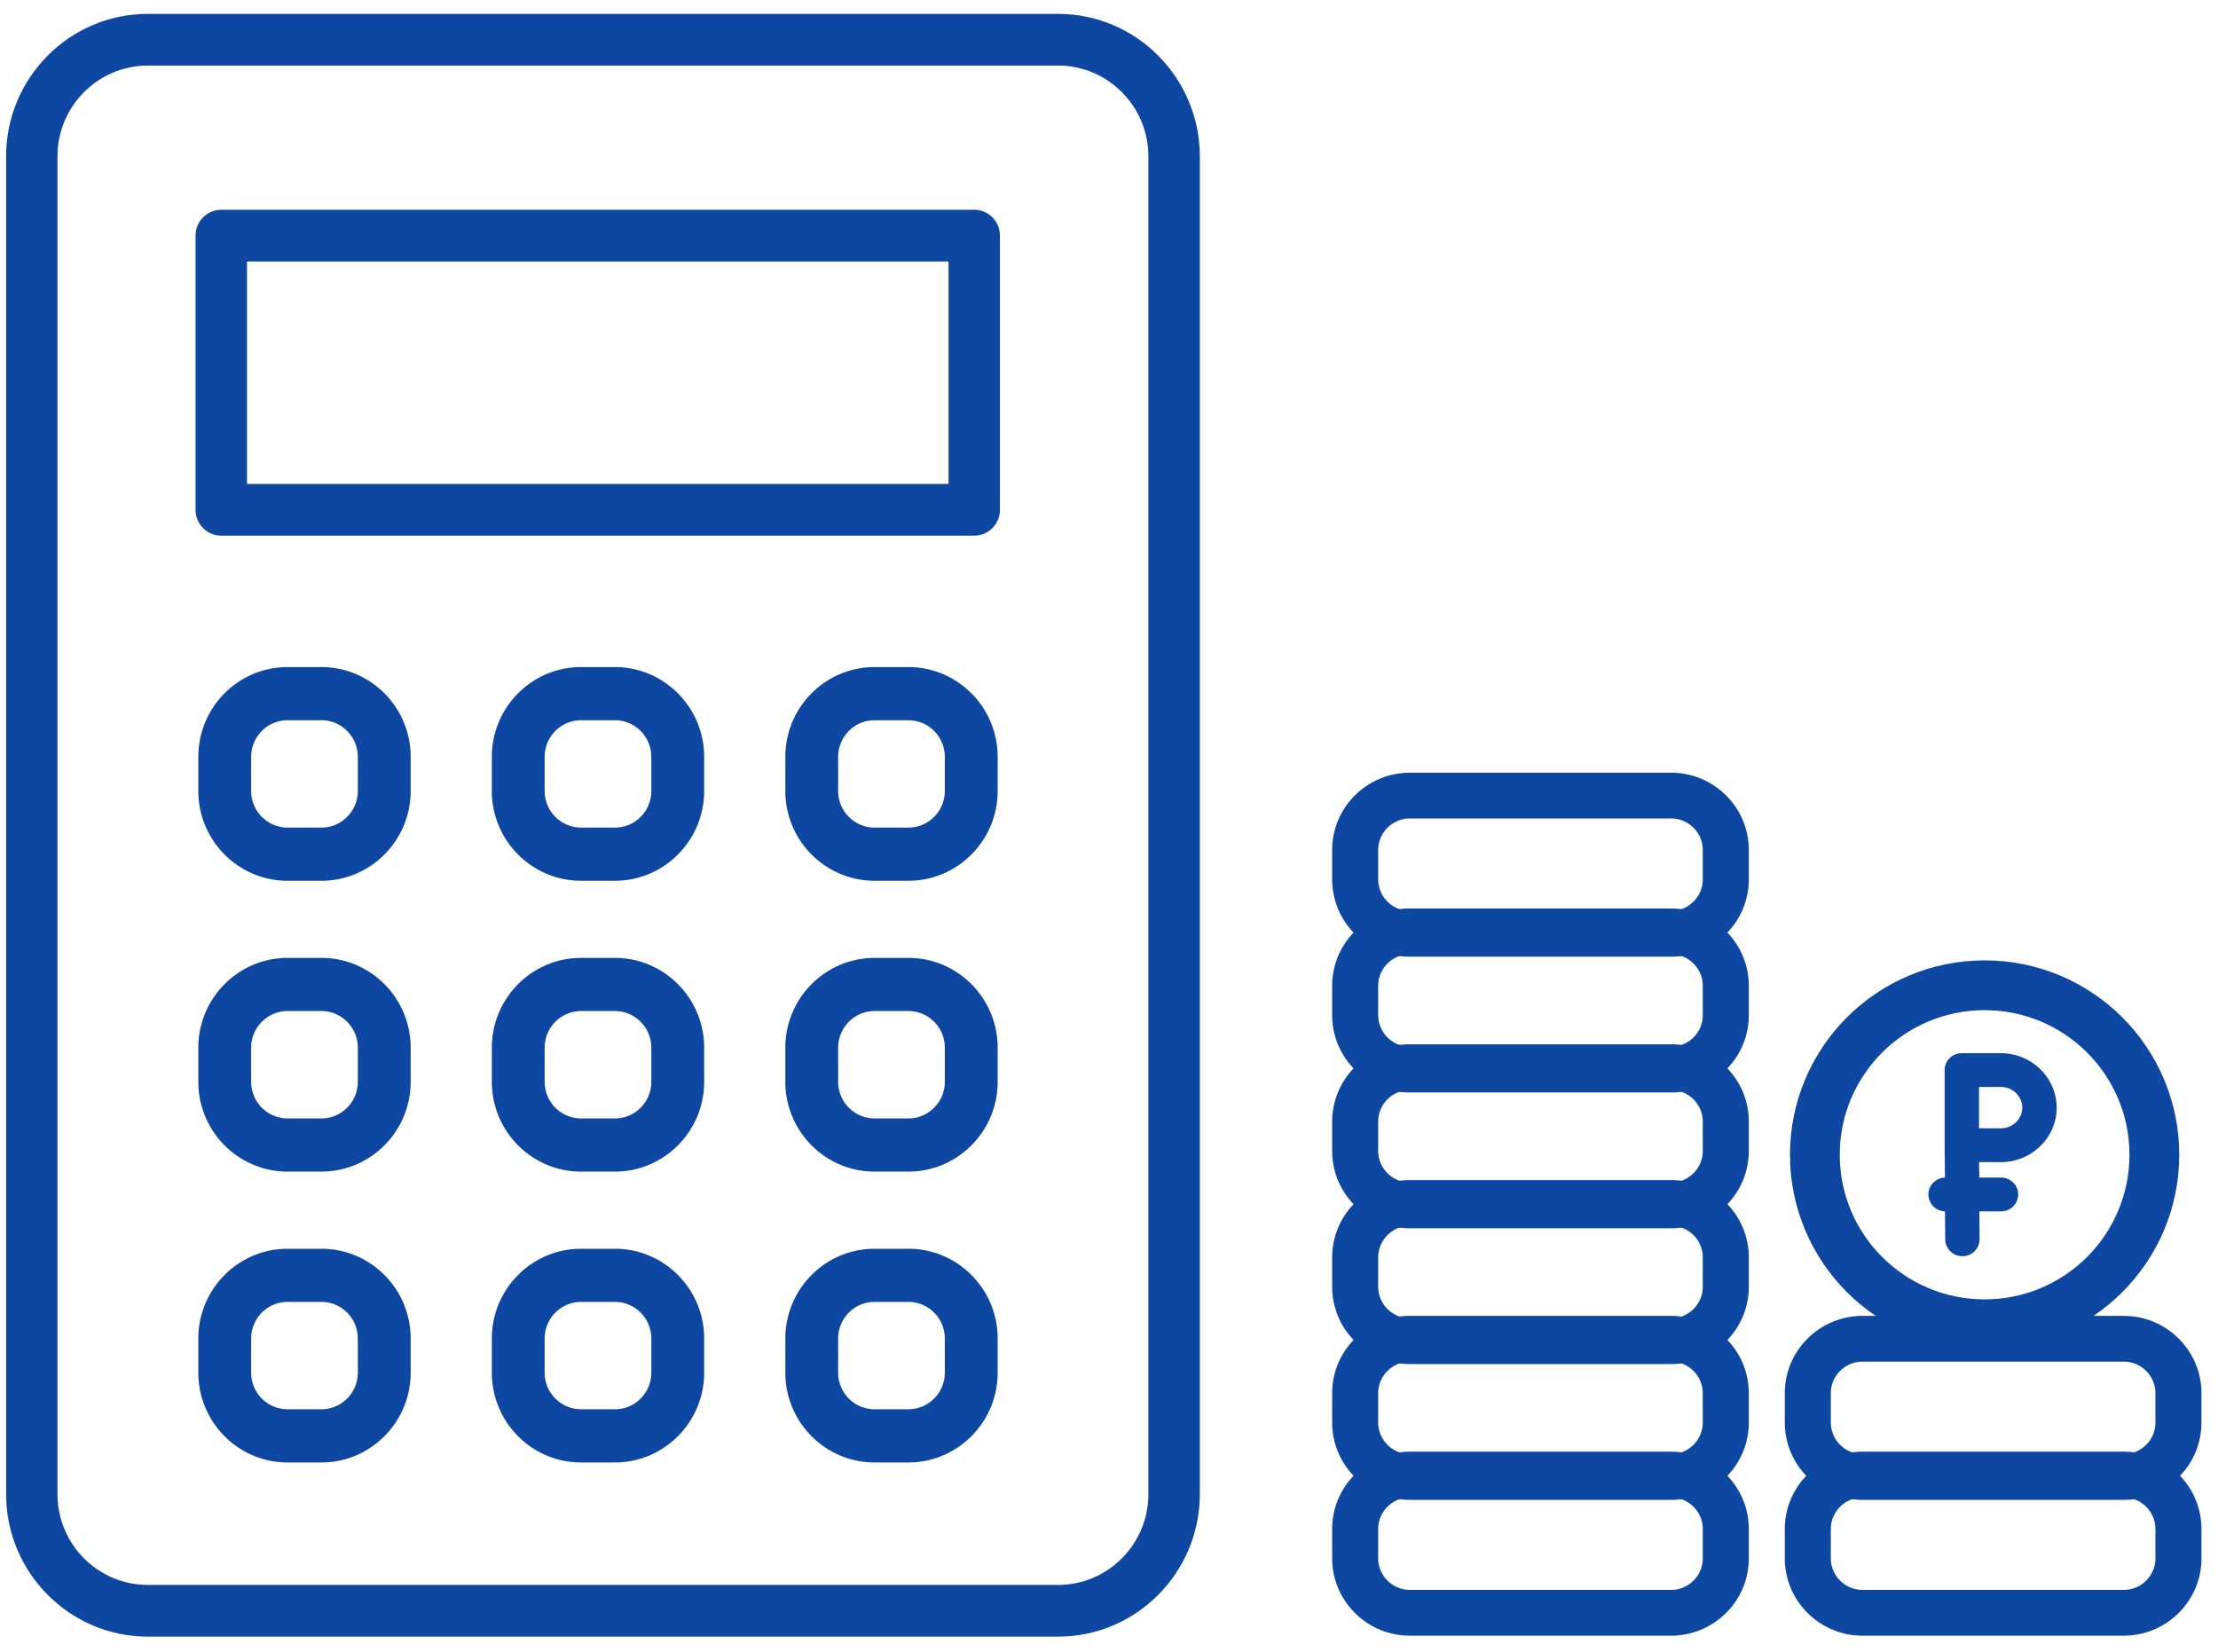 <svg width="98" height="73" viewBox="0 0 98 73" xmlns="http://www.w3.org/2000/svg"><title>Calculator icon</title><g fill="none" fill-rule="evenodd"><g transform="translate(78 43)"><path d="M.86 18.556v1.297c0 1.884 1.541 3.416 3.435 3.416h11.539c1.894 0 3.435-1.532 3.435-3.416v-1.297c0-1.884-1.541-3.416-3.435-3.416H4.295C2.401 15.14.86 16.672.86 18.556zm16.375 0v1.297c0 .768-.628 1.393-1.4 1.393H4.294a1.399 1.399 0 0 1-1.401-1.393v-1.297c0-.768.629-1.394 1.401-1.394h11.54c.772 0 1.4.626 1.4 1.394z" fill="#0D47A1" fill-rule="nonzero"/><ellipse stroke="#0D47A1" stroke-width="2.2" cx="9.688" cy="8.021" rx="7.5" ry="7.489"/><path d="M9.065 10.522l.392-.39-.001.39h-.391zM7.922 7.6V4.28c0-.416.343-.748.76-.748H10.397c1.362 0 2.474 1.077 2.474 2.408 0 1.33-1.112 2.408-2.474 2.408h-.954l.012.68h.957c.417 0 .76.331.76.747a.753.753 0 0 1-.76.747h-.956l.01 1.233a.753.753 0 0 1-.76.747.754.754 0 0 1-.759-.748l-.01-1.232a.753.753 0 0 1-.734-.747c0-.407.328-.734.734-.747L7.922 7.6zm2.475-.035c.934 0 1.69-.732 1.69-1.625s-.756-1.625-1.69-1.625H8.7l.006 3.25h1.69zm0-.712c.529 0 .955-.413.955-.913 0-.498-.421-.91-.931-.914h-.98v1.827h.956zm0-2.61h.015c.95.009 1.724.764 1.724 1.697 0 .938-.782 1.696-1.74 1.696H8.658V4.244h1.74zM.86 24.556v1.297c0 1.884 1.541 3.416 3.435 3.416h11.539c1.894 0 3.435-1.532 3.435-3.416v-1.297c0-1.884-1.541-3.416-3.435-3.416H4.295C2.401 21.14.86 22.672.86 24.556zm16.375 0v1.297c0 .768-.628 1.393-1.4 1.393H4.294a1.399 1.399 0 0 1-1.401-1.393v-1.297c0-.768.629-1.394 1.401-1.394h11.54c.772 0 1.4.626 1.4 1.394z" fill="#0D47A1" fill-rule="nonzero"/></g><g fill-rule="nonzero" fill="#0D47A1"><path d="M58.86 49.556v1.297c0 1.884 1.541 3.416 3.435 3.416h11.539c1.894 0 3.435-1.532 3.435-3.416v-1.297c0-1.884-1.541-3.416-3.435-3.416H62.295c-1.894 0-3.435 1.532-3.435 3.416zm16.375 0v1.297c0 .768-.628 1.393-1.4 1.393h-11.54a1.399 1.399 0 0 1-1.401-1.393v-1.297c0-.768.629-1.394 1.401-1.394h11.54c.772 0 1.4.626 1.4 1.394z"/><path d="M58.86 55.556v1.297c0 1.884 1.541 3.416 3.435 3.416h11.539c1.894 0 3.435-1.532 3.435-3.416v-1.297c0-1.884-1.541-3.416-3.435-3.416H62.295c-1.894 0-3.435 1.532-3.435 3.416zm16.375 0v1.297c0 .768-.628 1.393-1.4 1.393h-11.54a1.399 1.399 0 0 1-1.401-1.393v-1.297c0-.768.629-1.394 1.401-1.394h11.54c.772 0 1.4.626 1.4 1.394z"/><path d="M58.86 61.556v1.297c0 1.884 1.541 3.416 3.435 3.416h11.539c1.894 0 3.435-1.532 3.435-3.416v-1.297c0-1.884-1.541-3.416-3.435-3.416H62.295c-1.894 0-3.435 1.532-3.435 3.416zm16.375 0v1.297c0 .768-.628 1.393-1.4 1.393h-11.54a1.399 1.399 0 0 1-1.401-1.393v-1.297c0-.768.629-1.394 1.401-1.394h11.54c.772 0 1.4.626 1.4 1.394z"/><path d="M58.86 67.556v1.297c0 1.884 1.541 3.416 3.435 3.416h11.539c1.894 0 3.435-1.532 3.435-3.416v-1.297c0-1.884-1.541-3.416-3.435-3.416H62.295c-1.894 0-3.435 1.532-3.435 3.416zm16.375 0v1.297c0 .768-.628 1.393-1.4 1.393h-11.54a1.399 1.399 0 0 1-1.401-1.393v-1.297c0-.768.629-1.394 1.401-1.394h11.54c.772 0 1.4.626 1.4 1.394zM58.86 37.556v1.297c0 1.884 1.541 3.416 3.435 3.416h11.539c1.894 0 3.435-1.532 3.435-3.416v-1.297c0-1.884-1.541-3.416-3.435-3.416H62.295c-1.894 0-3.435 1.532-3.435 3.416zm16.375 0v1.297c0 .768-.628 1.393-1.4 1.393h-11.54a1.399 1.399 0 0 1-1.401-1.393v-1.297c0-.768.629-1.394 1.401-1.394h11.54c.772 0 1.4.626 1.4 1.394z"/><path d="M58.86 43.556v1.297c0 1.884 1.541 3.416 3.435 3.416h11.539c1.894 0 3.435-1.532 3.435-3.416v-1.297c0-1.884-1.541-3.416-3.435-3.416H62.295c-1.894 0-3.435 1.532-3.435 3.416zm16.375 0v1.297c0 .768-.628 1.393-1.4 1.393h-11.54a1.399 1.399 0 0 1-1.401-1.393v-1.297c0-.768.629-1.394 1.401-1.394h11.54c.772 0 1.4.626 1.4 1.394z"/></g><g fill-rule="nonzero" fill="#0D47A1"><path d="M46.75.613H6.53C3.078.613.268 3.438.27 6.91v59.103c0 3.473 2.81 6.298 6.262 6.298H46.75c3.453 0 6.263-2.825 6.263-6.298V6.91c0-3.472-2.81-6.297-6.263-6.297zm3.991 65.4c0 2.214-1.79 4.014-3.99 4.014H6.53c-2.2 0-3.991-1.8-3.991-4.013V6.91c0-2.213 1.79-4.013 3.991-4.013H46.75c2.2 0 3.991 1.8 3.991 4.013v59.104z"/><path d="M43.045 9.269H9.777c-.627 0-1.136.511-1.136 1.142v12.114c0 .63.509 1.142 1.136 1.142h33.268c.627 0 1.136-.511 1.136-1.142V10.41c0-.631-.509-1.142-1.136-1.142zM10.913 21.383v-9.83H41.91v9.83H10.913zM14.202 29.473h-1.497c-2.174 0-3.943 1.78-3.943 3.968v1.506c0 2.188 1.769 3.968 3.943 3.968h1.497c2.174 0 3.943-1.78 3.943-3.968v-1.506c0-2.188-1.769-3.968-3.943-3.968zm0 7.093h-1.497a1.615 1.615 0 0 1-1.608-1.619v-1.506c0-.893.721-1.619 1.608-1.619h1.497c.887 0 1.608.726 1.608 1.619v1.506c0 .893-.721 1.619-1.608 1.619zM27.17 29.473h-1.497c-2.174 0-3.942 1.78-3.942 3.968v1.506c0 2.188 1.768 3.968 3.942 3.968h1.497c2.174 0 3.943-1.78 3.943-3.968v-1.506c0-2.188-1.769-3.968-3.943-3.968zm1.608 5.474c0 .893-.721 1.619-1.608 1.619h-1.497a1.615 1.615 0 0 1-1.608-1.619v-1.506c0-.893.721-1.619 1.608-1.619h1.497c.887 0 1.608.726 1.608 1.619v1.506zM40.138 29.473h-1.497c-2.174 0-3.942 1.78-3.942 3.968v1.506c0 2.188 1.768 3.968 3.942 3.968h1.497c2.174 0 3.943-1.78 3.943-3.968v-1.506c0-2.188-1.769-3.968-3.943-3.968zm0 7.093h-1.497a1.615 1.615 0 0 1-1.608-1.619v-1.506c0-.893.721-1.619 1.608-1.619h1.497c.887 0 1.608.726 1.608 1.619v1.506c0 .893-.721 1.619-1.608 1.619zM14.202 42.323h-1.497c-2.174 0-3.943 1.78-3.943 3.968v1.507c0 2.187 1.769 3.967 3.943 3.967h1.497c2.174 0 3.943-1.78 3.943-3.967V46.29c0-2.188-1.769-3.968-3.943-3.968zm0 7.093h-1.497a1.615 1.615 0 0 1-1.608-1.618V46.29c0-.892.721-1.619 1.608-1.619h1.497c.887 0 1.608.727 1.608 1.619v1.507c0 .892-.721 1.618-1.608 1.618zM27.17 42.323h-1.497c-2.174 0-3.942 1.78-3.942 3.968v1.507c0 2.187 1.768 3.967 3.942 3.967h1.497c2.174 0 3.943-1.78 3.943-3.967V46.29c0-2.188-1.769-3.968-3.943-3.968zm1.608 5.475c0 .892-.721 1.618-1.608 1.618h-1.497a1.615 1.615 0 0 1-1.608-1.618V46.29c0-.892.721-1.619 1.608-1.619h1.497c.887 0 1.608.727 1.608 1.619v1.507zM40.138 42.323h-1.497c-2.174 0-3.942 1.78-3.942 3.968v1.507c0 2.187 1.768 3.967 3.942 3.967h1.497c2.174 0 3.943-1.78 3.943-3.967V46.29c0-2.188-1.769-3.968-3.943-3.968zm0 7.093h-1.497a1.615 1.615 0 0 1-1.608-1.618V46.29c0-.892.721-1.619 1.608-1.619h1.497c.887 0 1.608.727 1.608 1.619v1.507c0 .892-.721 1.618-1.608 1.618zM14.202 55.174h-1.497c-2.174 0-3.943 1.78-3.943 3.967v1.507c0 2.188 1.769 3.968 3.943 3.968h1.497c2.174 0 3.943-1.78 3.943-3.968V59.14c0-2.188-1.769-3.967-3.943-3.967zm0 7.092h-1.497a1.615 1.615 0 0 1-1.608-1.618V59.14c0-.892.721-1.618 1.608-1.618h1.497c.887 0 1.608.726 1.608 1.618v1.507c0 .892-.721 1.618-1.608 1.618zM27.17 55.174h-1.497c-2.174 0-3.942 1.78-3.942 3.967v1.507c0 2.188 1.768 3.968 3.942 3.968h1.497c2.174 0 3.943-1.78 3.943-3.968V59.14c0-2.188-1.769-3.967-3.943-3.967zm1.608 5.474c0 .892-.721 1.618-1.608 1.618h-1.497a1.615 1.615 0 0 1-1.608-1.618V59.14c0-.892.721-1.618 1.608-1.618h1.497c.887 0 1.608.726 1.608 1.618v1.507zM40.138 55.174h-1.497c-2.174 0-3.942 1.78-3.942 3.967v1.507c0 2.188 1.768 3.968 3.942 3.968h1.497c2.174 0 3.943-1.78 3.943-3.968V59.14c0-2.188-1.769-3.967-3.943-3.967zm0 7.092h-1.497a1.615 1.615 0 0 1-1.608-1.618V59.14c0-.892.721-1.618 1.608-1.618h1.497c.887 0 1.608.726 1.608 1.618v1.507c0 .892-.721 1.618-1.608 1.618z"/></g></g></svg>